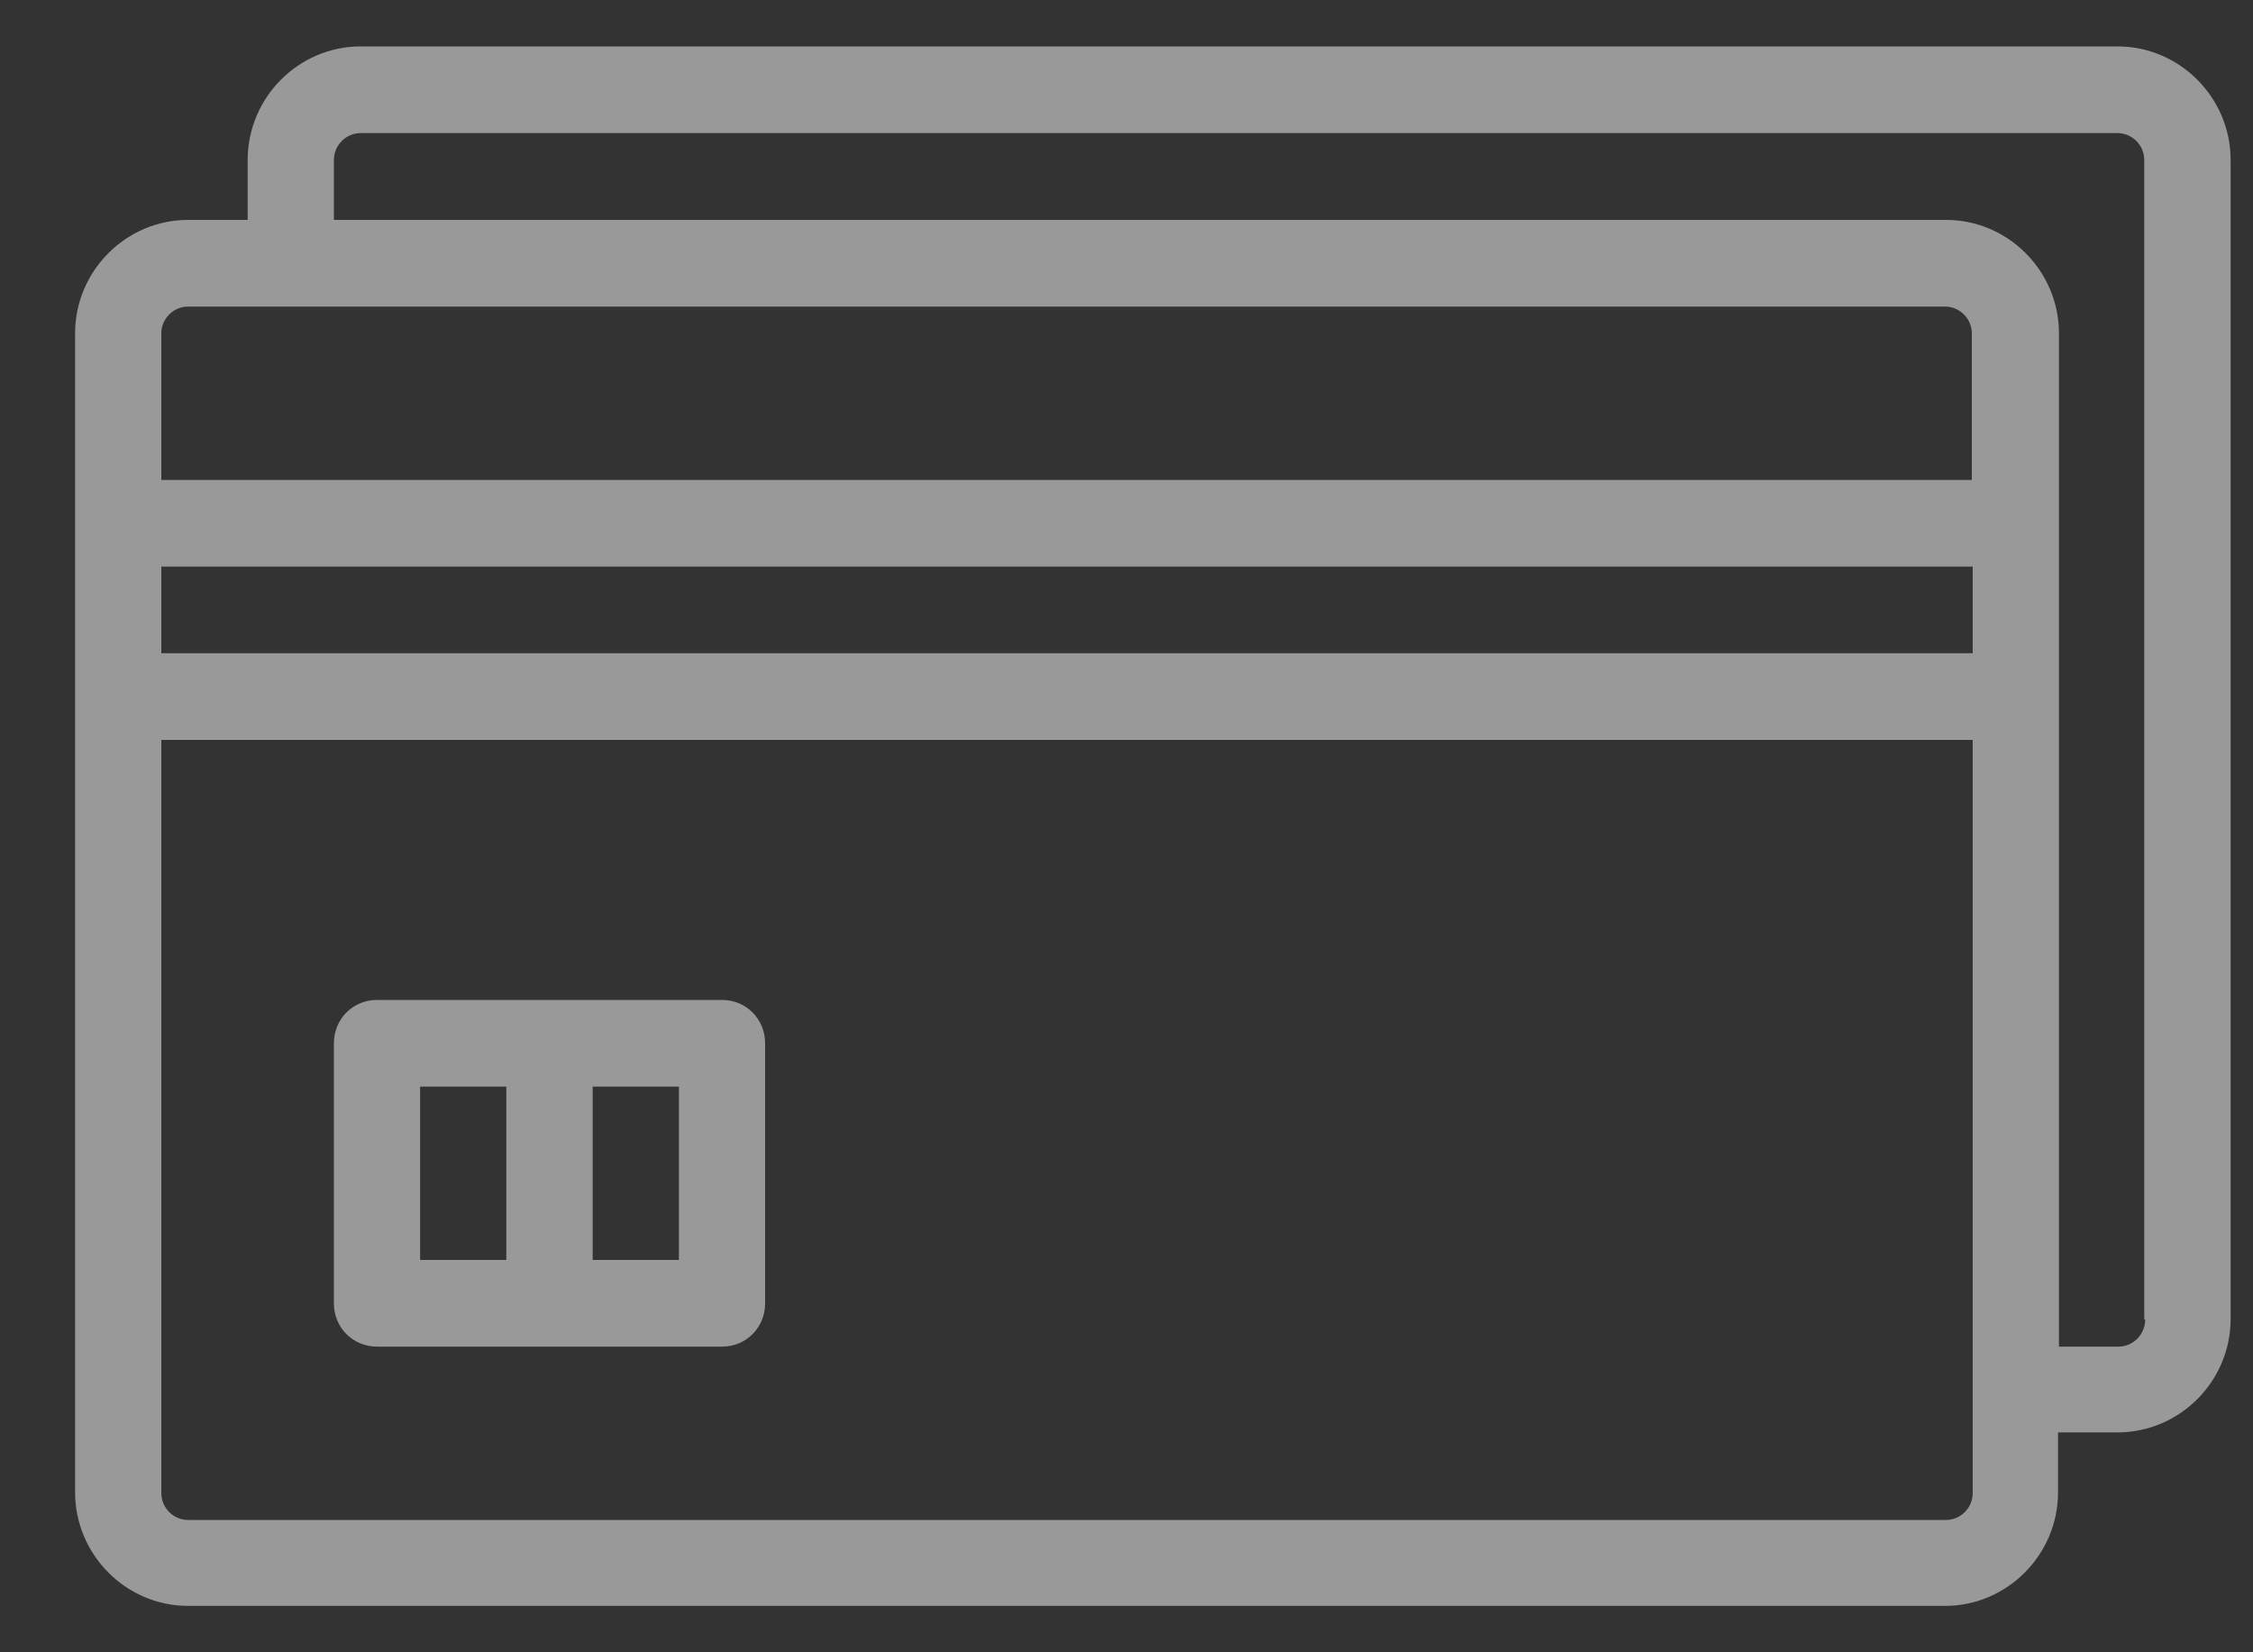 <svg width="15" height="11" viewBox="0 0 15 11" fill="none" xmlns="http://www.w3.org/2000/svg">
<rect x="0" y="0" width="15" height="11" fill="#333333" stroke="none"/>
<path d="M14.104 0.309H2.401C1.987 0.309 1.649 0.65 1.649 1.065V1.464H1.252C0.839 1.464 0.5 1.804 0.5 2.219V9.935C0.5 10.35 0.839 10.691 1.252 10.691H12.95C13.363 10.691 13.702 10.35 13.702 9.935V9.536H14.098C14.512 9.536 14.851 9.196 14.851 8.781V1.065C14.851 0.65 14.512 0.309 14.098 0.309H14.104ZM1.252 2.041H12.95C13.047 2.041 13.128 2.121 13.128 2.219V3.195H1.074V2.219C1.074 2.121 1.155 2.041 1.252 2.041ZM1.074 3.772H13.134V4.349H1.074V3.772ZM13.134 9.94C13.134 10.039 13.053 10.119 12.956 10.119H1.252C1.155 10.119 1.074 10.039 1.074 9.94V4.926H13.134V9.94ZM14.282 8.786C14.282 8.884 14.202 8.965 14.104 8.965H13.708V2.219C13.708 1.804 13.369 1.464 12.956 1.464H2.223V1.065C2.223 0.967 2.303 0.886 2.401 0.886H14.098C14.196 0.886 14.276 0.967 14.276 1.065V8.781L14.282 8.786Z" fill="white" fill-opacity="0.5"/>
<path d="M4.807 6.657H2.51C2.349 6.657 2.223 6.784 2.223 6.946V8.677C2.223 8.838 2.349 8.965 2.51 8.965H4.807C4.968 8.965 5.094 8.838 5.094 8.677V6.946C5.094 6.784 4.968 6.657 4.807 6.657ZM2.797 7.234H3.371V8.388H2.797V7.234ZM4.52 8.388H3.946V7.234H4.52V8.388Z" fill="white" fill-opacity="0.5"/>
</svg>
